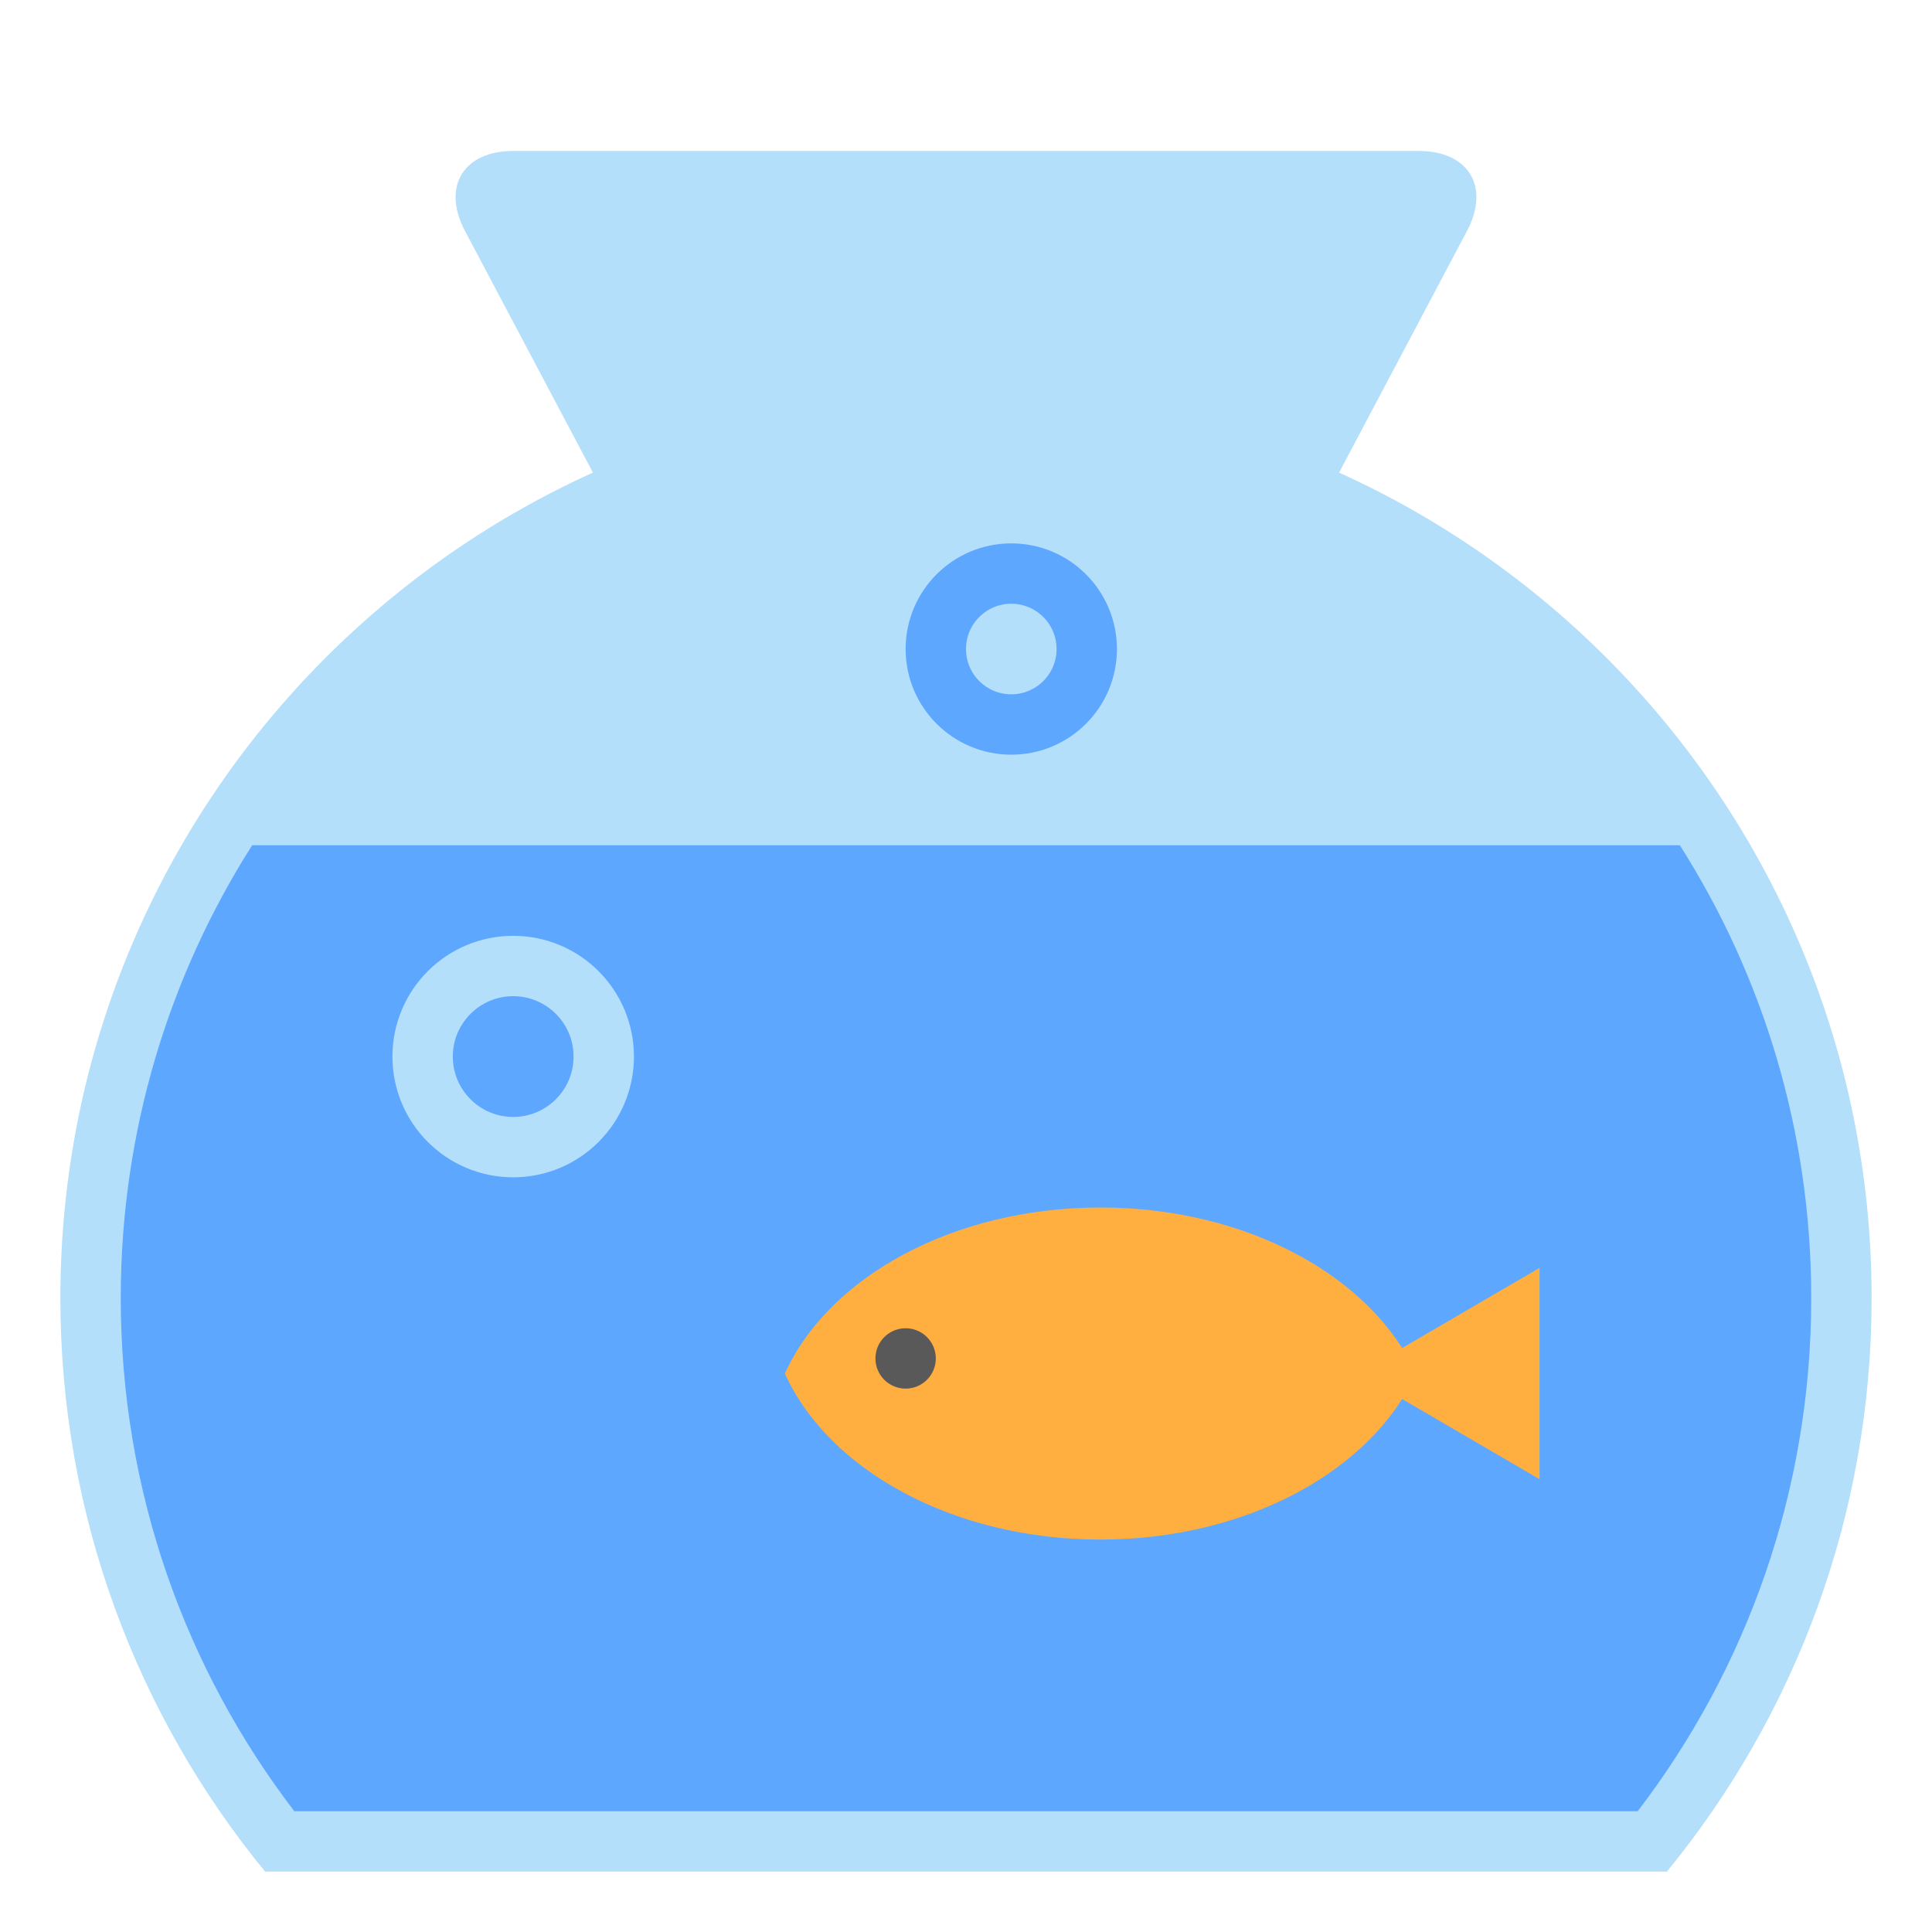 <?xml version="1.0" encoding="utf-8"?>
<!-- Uploaded to: SVG Repo, www.svgrepo.com, Generator: SVG Repo Mixer Tools -->
<svg width="800px" height="800px" viewBox="0 0 64 64" xmlns="http://www.w3.org/2000/svg">
  <g fill="none" fill-rule="evenodd">
    <path fill="#B4DFFB" d="M32,5 L48.595,36.346 C49.371,37.812 48.654,39 46.993,39 L17.007,39 C15.346,39 14.63,37.81 15.405,36.346 L32,5 Z" transform="rotate(180 32 22)"/>
    <path fill="#B4DFFB" d="M8.782,62 C4.544,56.826 2,50.21 2,43 C2,26.431 15.431,13 32,13 C48.569,13 62,26.431 62,43 C62,50.21 59.456,56.826 55.218,62 L8.782,62 Z"/>
    <path fill="#5EA7FF" d="M8.353,28 C5.596,32.336 4,37.482 4,43 C4,49.394 6.143,55.287 9.75,60 L54.25,60 C57.857,55.287 60,49.394 60,43 C60,37.482 58.404,32.336 55.647,28 L8.353,28 Z"/>
    <circle cx="17" cy="35" r="3" stroke="#B4DFFB" stroke-linecap="round" stroke-width="2"/>
    <circle cx="33.5" cy="21.5" r="2.5" stroke="#5EA7FF" stroke-linecap="round" stroke-width="2"/>
    <path fill="#FFAF40" d="M26,45.5 C27.443,42.306 31.578,40 36.452,40 C41.327,40 45.461,42.306 46.904,45.5 C45.461,48.694 41.327,51 36.452,51 C31.578,51 27.443,48.694 26,45.5 Z"/>
    <circle cx="30" cy="45" r="1" fill="#595959"/>
    <polygon fill="#FFAF40" points="45 45.5 51 42 51 49"/>
  </g>
</svg>